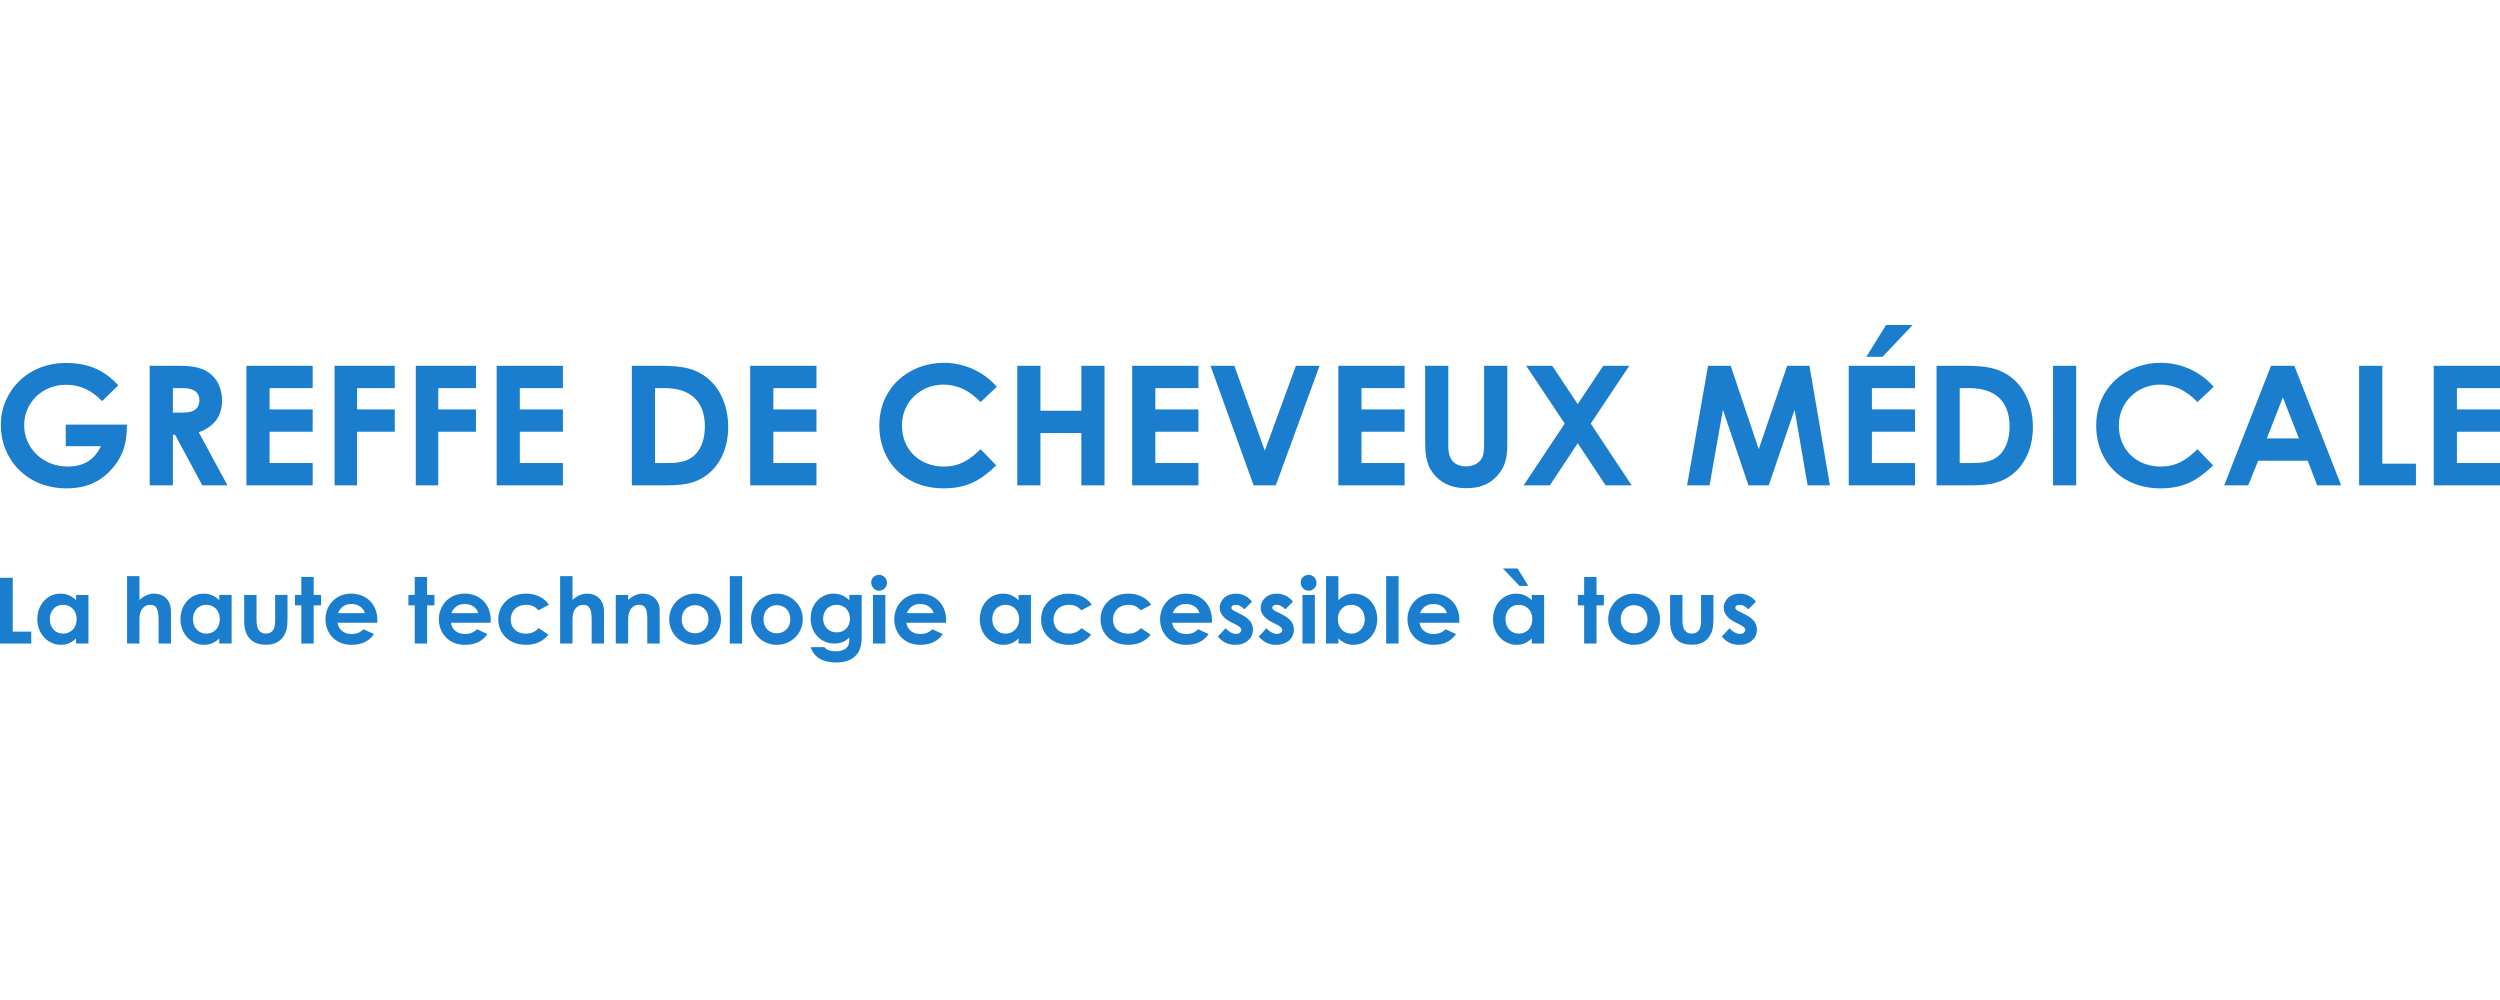 <svg width="200" height="80" viewBox="0 0 200 80" fill="none" xmlns="http://www.w3.org/2000/svg">
<path d="M5.259 33.966V35.698H8.072C7.544 36.803 6.692 37.323 5.408 37.323C3.46 37.323 1.932 35.871 1.932 34.019C1.932 32.248 3.339 30.782 5.286 30.782C6.435 30.782 7.341 31.235 8.166 32.088L9.464 30.822C8.423 29.703 7.193 29.037 5.272 29.037C2.203 29.037 0.066 31.302 0.066 33.993C0.066 36.71 2.095 39.068 5.326 39.068C6.868 39.068 8.044 38.562 8.991 37.469C9.965 36.337 10.154 35.258 10.154 33.966H5.259Z" fill="#1A7DCE"/>
<path d="M11.977 38.828H13.83V34.779H14.006L16.183 38.828H18.198L15.899 34.579C17.129 34.139 17.765 33.287 17.765 32.035C17.765 31.222 17.468 30.503 16.981 30.036C16.332 29.41 15.466 29.264 14.236 29.264H11.977V38.828ZM13.83 31.049H14.628C15.507 31.049 15.953 31.395 15.953 32.021C15.953 32.674 15.52 33.007 14.682 33.007H13.83V31.049Z" fill="#1A7DCE"/>
<path d="M19.713 38.828H25.014V37.043H21.566V34.539H25.014V32.754H21.566V31.049H25.014V29.264H19.713V38.828Z" fill="#1A7DCE"/>
<path d="M26.766 38.828H28.564V34.539H31.58V32.754H28.564V31.049H31.58V29.264H26.766V38.828Z" fill="#1A7DCE"/>
<path d="M33.263 38.828H35.061V34.539H38.077V32.754H35.061V31.049H38.077V29.264H33.263V38.828Z" fill="#1A7DCE"/>
<path d="M39.733 38.828H45.034V37.043H41.585V34.539H45.034V32.754H41.585V31.049H45.034V29.264H39.733V38.828Z" fill="#1A7DCE"/>
<path d="M50.548 38.828H52.914C54.334 38.828 55.484 38.815 56.593 37.962C57.634 37.163 58.256 35.804 58.256 34.166C58.256 32.647 57.728 31.315 56.849 30.476C55.795 29.463 54.591 29.264 52.888 29.264H50.548V38.828ZM53.158 31.049C55.267 31.049 56.39 32.128 56.39 34.126C56.39 35.058 56.119 35.831 55.673 36.311C55.105 36.91 54.389 37.043 53.374 37.043H52.401V31.049H53.158Z" fill="#1A7DCE"/>
<path d="M60.016 38.828H65.317V37.043H61.869V34.539H65.317V32.754H61.869V31.049H65.317V29.264H60.016V38.828Z" fill="#1A7DCE"/>
<path d="M78.445 35.938C77.525 36.843 76.714 37.323 75.51 37.323C73.59 37.323 72.157 36.004 72.157 34.033C72.157 32.154 73.644 30.769 75.47 30.769C76.606 30.769 77.566 31.248 78.445 32.168L79.743 30.942C78.675 29.717 77.12 29.024 75.51 29.024C72.725 29.024 70.345 31.009 70.345 34.033C70.345 36.977 72.441 39.068 75.483 39.068C77.309 39.068 78.418 38.469 79.702 37.23L78.445 35.938Z" fill="#1A7DCE"/>
<path d="M81.383 38.828H83.236V34.645H86.508V38.828H88.361V29.264H86.508V32.86H83.236V29.264H81.383V38.828Z" fill="#1A7DCE"/>
<path d="M90.574 38.828H95.875V37.043H92.427V34.539H95.875V32.754H92.427V31.049H95.875V29.264H90.574V38.828Z" fill="#1A7DCE"/>
<path d="M100.29 38.828H102.062L105.564 29.264H103.671L101.183 36.057L98.749 29.264H96.842L100.29 38.828Z" fill="#1A7DCE"/>
<path d="M107.068 38.828H112.368V37.043H108.92V34.539H112.368V32.754H108.92V31.049H112.368V29.264H107.068V38.828Z" fill="#1A7DCE"/>
<path d="M114.012 35.245C114.012 36.484 114.12 37.35 114.904 38.149C115.513 38.775 116.311 39.055 117.311 39.055C118.366 39.055 119.177 38.748 119.799 38.042C120.53 37.203 120.584 36.404 120.584 35.352V29.264H118.731V35.485C118.731 35.991 118.704 36.431 118.501 36.737C118.271 37.096 117.798 37.31 117.271 37.31C116.378 37.31 115.864 36.777 115.864 35.738V29.264H114.012V35.245Z" fill="#1A7DCE"/>
<path d="M125.177 33.886L121.891 38.828H123.987L126.218 35.458L128.449 38.828H130.531L127.259 33.886L130.342 29.264H128.26L126.218 32.328L124.176 29.264H122.093L125.177 33.886Z" fill="#1A7DCE"/>
<path d="M134.966 38.828H136.765L137.833 32.781L139.875 38.828H141.498L143.567 32.781L144.608 38.828H146.393L144.756 29.264H142.972L140.7 35.938L138.455 29.264H136.643L134.966 38.828Z" fill="#1A7DCE"/>
<path d="M147.899 38.828H153.2V37.043H149.752V34.539H153.2V32.754H149.752V31.049H153.2V29.264H147.899V38.828ZM149.305 28.544H150.603L153.01 26H150.887L149.305 28.544Z" fill="#1A7DCE"/>
<path d="M154.924 38.828H157.291C158.711 38.828 159.86 38.815 160.969 37.962C162.01 37.163 162.632 35.804 162.632 34.166C162.632 32.647 162.105 31.315 161.226 30.476C160.171 29.463 158.967 29.264 157.264 29.264H154.924V38.828ZM157.534 31.049C159.644 31.049 160.766 32.128 160.766 34.126C160.766 35.058 160.496 35.831 160.049 36.311C159.481 36.91 158.765 37.043 157.75 37.043H156.777V31.049H157.534Z" fill="#1A7DCE"/>
<path d="M164.244 38.828H166.096V29.264H164.244V38.828Z" fill="#1A7DCE"/>
<path d="M175.796 35.938C174.876 36.843 174.065 37.323 172.861 37.323C170.941 37.323 169.508 36.004 169.508 34.033C169.508 32.154 170.995 30.769 172.821 30.769C173.957 30.769 174.917 31.248 175.796 32.168L177.094 30.942C176.026 29.717 174.471 29.024 172.861 29.024C170.076 29.024 167.696 31.009 167.696 34.033C167.696 36.977 169.792 39.068 172.834 39.068C174.66 39.068 175.769 38.469 177.053 37.23L175.796 35.938Z" fill="#1A7DCE"/>
<path d="M177.936 38.828H179.856L180.654 36.857H184.616L185.373 38.828H187.293L183.548 29.264H181.682L177.936 38.828ZM183.913 35.072H181.344L182.628 31.795L183.913 35.072Z" fill="#1A7DCE"/>
<path d="M188.73 38.828H193.274V37.096H190.583V29.264H188.73V38.828Z" fill="#1A7DCE"/>
<path d="M194.699 38.828H200V37.043H196.552V34.539H200V32.754H196.552V31.049H200V29.264H194.699V38.828Z" fill="#1A7DCE"/>
<path d="M0 51.483H2.499V50.531H1.019V46.223H0V51.483Z" fill="#1A7DCE"/>
<path d="M6.087 51.483H7.076V47.593H6.087V48.018C5.73 47.666 5.321 47.49 4.845 47.49C3.819 47.49 2.986 48.326 2.986 49.542C2.986 50.736 3.863 51.586 4.867 51.586C5.366 51.586 5.737 51.41 6.087 51.073V51.483ZM5.046 48.384C5.67 48.384 6.132 48.846 6.132 49.527C6.132 50.238 5.656 50.692 5.046 50.692C4.428 50.692 3.982 50.201 3.982 49.535C3.982 48.897 4.391 48.384 5.046 48.384Z" fill="#1A7DCE"/>
<path d="M10.166 51.483H11.155V49.828C11.155 49.425 11.14 49.073 11.341 48.765C11.497 48.523 11.735 48.384 12.01 48.384C12.59 48.384 12.687 48.853 12.687 49.644V51.483H13.676V48.912C13.676 47.967 13.066 47.49 12.323 47.49C11.899 47.49 11.534 47.666 11.155 47.989V46.091H10.166V51.483Z" fill="#1A7DCE"/>
<path d="M17.541 51.483H18.53V47.593H17.541V48.018C17.184 47.666 16.775 47.49 16.299 47.49C15.272 47.49 14.439 48.326 14.439 49.542C14.439 50.736 15.317 51.586 16.321 51.586C16.819 51.586 17.191 51.41 17.541 51.073V51.483ZM16.5 48.384C17.124 48.384 17.585 48.846 17.585 49.527C17.585 50.238 17.109 50.692 16.5 50.692C15.882 50.692 15.436 50.201 15.436 49.535C15.436 48.897 15.845 48.384 16.5 48.384Z" fill="#1A7DCE"/>
<path d="M19.535 49.373C19.535 49.696 19.52 49.879 19.572 50.194C19.729 51.102 20.316 51.579 21.268 51.579C21.818 51.579 22.227 51.432 22.54 51.088C22.956 50.633 23.001 50.106 23.001 49.388V47.593H22.012V49.666C22.012 50.326 21.796 50.685 21.268 50.685C20.747 50.685 20.524 50.318 20.524 49.622V47.593H19.535V49.373Z" fill="#1A7DCE"/>
<path d="M24.106 47.593H23.6V48.428H24.106V51.483H25.095V48.428H25.683V47.593H25.095V46.157H24.106V47.593Z" fill="#1A7DCE"/>
<path d="M29.088 50.34C28.812 50.604 28.53 50.721 28.106 50.721C27.541 50.721 27.095 50.399 26.998 49.82H30.181C30.181 49.732 30.188 49.688 30.188 49.6C30.188 48.37 29.341 47.49 28.091 47.49C26.819 47.49 26.038 48.472 26.038 49.535C26.038 50.678 26.849 51.586 28.106 51.586C28.939 51.586 29.497 51.322 29.921 50.729L29.088 50.34ZM27.042 49.051C27.236 48.56 27.615 48.318 28.106 48.318C28.634 48.318 29.058 48.597 29.192 49.051H27.042Z" fill="#1A7DCE"/>
<path d="M33.178 47.593H32.672V48.428H33.178V51.483H34.167V48.428H34.754V47.593H34.167V46.157H33.178V47.593Z" fill="#1A7DCE"/>
<path d="M38.159 50.34C37.884 50.604 37.601 50.721 37.178 50.721C36.612 50.721 36.166 50.399 36.069 49.82H39.252C39.252 49.732 39.26 49.688 39.26 49.6C39.26 48.37 38.412 47.49 37.163 47.49C35.891 47.49 35.11 48.472 35.11 49.535C35.11 50.678 35.921 51.586 37.178 51.586C38.011 51.586 38.568 51.322 38.992 50.729L38.159 50.34ZM36.114 49.051C36.307 48.56 36.687 48.318 37.178 48.318C37.706 48.318 38.13 48.597 38.263 49.051H36.114Z" fill="#1A7DCE"/>
<path d="M43.087 50.245C42.842 50.546 42.493 50.692 42.054 50.692C41.325 50.692 40.856 50.223 40.856 49.564C40.856 48.89 41.34 48.384 42.098 48.384C42.53 48.384 42.805 48.531 43.087 48.824L43.913 48.377C43.519 47.805 42.864 47.49 42.091 47.49C40.782 47.49 39.86 48.384 39.86 49.549C39.86 50.685 40.73 51.586 42.076 51.586C42.849 51.586 43.444 51.315 43.868 50.773L43.087 50.245Z" fill="#1A7DCE"/>
<path d="M44.81 51.483H45.8V49.828C45.8 49.425 45.785 49.073 45.986 48.765C46.142 48.523 46.38 48.384 46.655 48.384C47.235 48.384 47.332 48.853 47.332 49.644V51.483H48.321V48.912C48.321 47.967 47.711 47.49 46.967 47.49C46.543 47.49 46.179 47.666 45.8 47.989V46.091H44.81V51.483Z" fill="#1A7DCE"/>
<path d="M50.252 47.593H49.262V51.483H50.252V49.828C50.252 49.425 50.244 49.073 50.445 48.758C50.601 48.516 50.839 48.384 51.114 48.384C51.717 48.384 51.784 48.875 51.784 49.644V51.483H52.773V48.824C52.773 47.989 52.156 47.49 51.419 47.49C50.98 47.49 50.631 47.673 50.252 47.989V47.593Z" fill="#1A7DCE"/>
<path d="M55.581 47.49C54.503 47.49 53.536 48.362 53.536 49.542C53.536 50.685 54.443 51.586 55.589 51.586C56.794 51.586 57.679 50.663 57.679 49.535C57.679 48.384 56.734 47.49 55.581 47.49ZM55.596 48.413C56.243 48.413 56.682 48.882 56.682 49.542C56.682 50.223 56.206 50.663 55.596 50.663C54.956 50.663 54.533 50.194 54.533 49.535C54.533 48.89 54.979 48.413 55.596 48.413Z" fill="#1A7DCE"/>
<path d="M58.383 51.483H59.372V46.091H58.383V51.483Z" fill="#1A7DCE"/>
<path d="M62.125 47.49C61.047 47.49 60.08 48.362 60.08 49.542C60.08 50.685 60.987 51.586 62.133 51.586C63.337 51.586 64.223 50.663 64.223 49.535C64.223 48.384 63.278 47.49 62.125 47.49ZM62.14 48.413C62.787 48.413 63.226 48.882 63.226 49.542C63.226 50.223 62.75 50.663 62.14 50.663C61.501 50.663 61.077 50.194 61.077 49.535C61.077 48.89 61.523 48.413 62.14 48.413Z" fill="#1A7DCE"/>
<path d="M68.935 47.593H67.946V48.018C67.574 47.673 67.188 47.49 66.697 47.49C65.693 47.49 64.852 48.282 64.852 49.483C64.852 50.648 65.685 51.483 66.749 51.483C67.262 51.483 67.619 51.315 67.946 51C67.946 51.366 67.939 51.63 67.701 51.85C67.522 52.011 67.225 52.106 66.86 52.106C66.444 52.106 66.146 52.004 65.945 51.769H64.852C65.12 52.582 65.812 53 66.897 53C67.5 53 67.976 52.861 68.333 52.568C68.787 52.187 68.935 51.681 68.935 50.927V47.593ZM66.92 48.384C67.574 48.384 67.998 48.868 67.998 49.498C67.998 50.157 67.544 50.59 66.935 50.59C66.317 50.59 65.849 50.135 65.849 49.49C65.849 48.89 66.265 48.384 66.92 48.384Z" fill="#1A7DCE"/>
<path d="M69.836 51.483H70.826V47.593H69.836V51.483ZM70.327 45.988C69.985 45.988 69.695 46.245 69.695 46.582C69.695 46.941 69.963 47.256 70.327 47.256C70.677 47.256 70.959 46.977 70.959 46.633C70.959 46.282 70.684 45.988 70.327 45.988Z" fill="#1A7DCE"/>
<path d="M74.591 50.34C74.315 50.604 74.033 50.721 73.609 50.721C73.043 50.721 72.597 50.399 72.501 49.82H75.684C75.684 49.732 75.691 49.688 75.691 49.6C75.691 48.37 74.843 47.49 73.594 47.49C72.322 47.49 71.541 48.472 71.541 49.535C71.541 50.678 72.352 51.586 73.609 51.586C74.442 51.586 75 51.322 75.424 50.729L74.591 50.34ZM72.545 49.051C72.739 48.56 73.118 48.318 73.609 48.318C74.137 48.318 74.561 48.597 74.695 49.051H72.545Z" fill="#1A7DCE"/>
<path d="M81.484 51.483H82.474V47.593H81.484V48.018C81.127 47.666 80.718 47.49 80.242 47.49C79.216 47.49 78.383 48.326 78.383 49.542C78.383 50.736 79.261 51.586 80.265 51.586C80.763 51.586 81.135 51.41 81.484 51.073V51.483ZM80.443 48.384C81.068 48.384 81.529 48.846 81.529 49.527C81.529 50.238 81.053 50.692 80.443 50.692C79.826 50.692 79.38 50.201 79.38 49.535C79.38 48.897 79.789 48.384 80.443 48.384Z" fill="#1A7DCE"/>
<path d="M86.513 50.245C86.268 50.546 85.918 50.692 85.479 50.692C84.751 50.692 84.282 50.223 84.282 49.564C84.282 48.89 84.765 48.384 85.524 48.384C85.955 48.384 86.231 48.531 86.513 48.824L87.339 48.377C86.945 47.805 86.29 47.49 85.516 47.49C84.208 47.49 83.285 48.384 83.285 49.549C83.285 50.685 84.156 51.586 85.502 51.586C86.275 51.586 86.87 51.315 87.294 50.773L86.513 50.245Z" fill="#1A7DCE"/>
<path d="M91.27 50.245C91.025 50.546 90.675 50.692 90.237 50.692C89.508 50.692 89.039 50.223 89.039 49.564C89.039 48.89 89.523 48.384 90.281 48.384C90.713 48.384 90.988 48.531 91.27 48.824L92.096 48.377C91.702 47.805 91.047 47.49 90.274 47.49C88.965 47.49 88.043 48.384 88.043 49.549C88.043 50.685 88.913 51.586 90.259 51.586C91.032 51.586 91.627 51.315 92.051 50.773L91.27 50.245Z" fill="#1A7DCE"/>
<path d="M95.857 50.34C95.581 50.604 95.299 50.721 94.875 50.721C94.31 50.721 93.863 50.399 93.767 49.82H96.95C96.95 49.732 96.957 49.688 96.957 49.6C96.957 48.37 96.109 47.49 94.86 47.49C93.588 47.49 92.807 48.472 92.807 49.535C92.807 50.678 93.618 51.586 94.875 51.586C95.708 51.586 96.266 51.322 96.69 50.729L95.857 50.34ZM93.811 49.051C94.005 48.56 94.384 48.318 94.875 48.318C95.403 48.318 95.827 48.597 95.961 49.051H93.811Z" fill="#1A7DCE"/>
<path d="M98.866 49.967C99.141 50.106 99.305 50.23 99.305 50.399C99.305 50.575 99.112 50.714 98.866 50.714C98.606 50.714 98.271 50.524 98.041 50.26L97.431 50.919C97.773 51.359 98.241 51.586 98.814 51.586C99.677 51.586 100.235 51.066 100.235 50.37C100.235 49.791 99.885 49.454 99.231 49.124L98.866 48.941C98.65 48.831 98.509 48.765 98.509 48.619C98.509 48.465 98.665 48.384 98.866 48.384C99.104 48.384 99.327 48.523 99.55 48.743L100.16 48.135C99.84 47.718 99.372 47.49 98.859 47.49C98.1 47.49 97.579 48.003 97.579 48.611C97.579 49.102 97.899 49.483 98.531 49.798L98.866 49.967Z" fill="#1A7DCE"/>
<path d="M102.142 49.967C102.417 50.106 102.581 50.23 102.581 50.399C102.581 50.575 102.387 50.714 102.142 50.714C101.881 50.714 101.547 50.524 101.316 50.26L100.706 50.919C101.048 51.359 101.517 51.586 102.09 51.586C102.952 51.586 103.51 51.066 103.51 50.37C103.51 49.791 103.161 49.454 102.506 49.124L102.142 48.941C101.926 48.831 101.785 48.765 101.785 48.619C101.785 48.465 101.941 48.384 102.142 48.384C102.38 48.384 102.603 48.523 102.826 48.743L103.436 48.135C103.116 47.718 102.647 47.49 102.134 47.49C101.376 47.49 100.855 48.003 100.855 48.611C100.855 49.102 101.175 49.483 101.807 49.798L102.142 49.967Z" fill="#1A7DCE"/>
<path d="M104.198 51.483H105.187V47.593H104.198V51.483ZM104.689 45.988C104.346 45.988 104.056 46.245 104.056 46.582C104.056 46.941 104.324 47.256 104.689 47.256C105.038 47.256 105.321 46.977 105.321 46.633C105.321 46.282 105.046 45.988 104.689 45.988Z" fill="#1A7DCE"/>
<path d="M107.07 51.073C107.427 51.41 107.792 51.586 108.29 51.586C109.294 51.586 110.179 50.736 110.179 49.542C110.179 48.326 109.331 47.49 108.312 47.49C107.836 47.49 107.427 47.666 107.07 48.018V46.091H106.081V51.483H107.07V51.073ZM108.111 48.384C108.766 48.384 109.182 48.897 109.182 49.535C109.182 50.201 108.729 50.692 108.111 50.692C107.502 50.692 107.026 50.23 107.026 49.527C107.026 48.846 107.479 48.384 108.111 48.384Z" fill="#1A7DCE"/>
<path d="M110.894 51.483H111.883V46.091H110.894V51.483Z" fill="#1A7DCE"/>
<path d="M115.648 50.34C115.373 50.604 115.091 50.721 114.667 50.721C114.101 50.721 113.655 50.399 113.558 49.82H116.742C116.742 49.732 116.749 49.688 116.749 49.6C116.749 48.37 115.901 47.49 114.652 47.49C113.38 47.49 112.599 48.472 112.599 49.535C112.599 50.678 113.41 51.586 114.667 51.586C115.5 51.586 116.057 51.322 116.481 50.729L115.648 50.34ZM113.603 49.051C113.796 48.56 114.176 48.318 114.667 48.318C115.195 48.318 115.619 48.597 115.752 49.051H113.603Z" fill="#1A7DCE"/>
<path d="M122.542 51.483H123.531V47.593H122.542V48.018C122.185 47.666 121.776 47.49 121.3 47.49C120.274 47.49 119.441 48.326 119.441 49.542C119.441 50.736 120.318 51.586 121.322 51.586C121.821 51.586 122.193 51.41 122.542 51.073V51.483ZM121.501 48.384C122.126 48.384 122.587 48.846 122.587 49.527C122.587 50.238 122.111 50.692 121.501 50.692C120.884 50.692 120.437 50.201 120.437 49.535C120.437 48.897 120.846 48.384 121.501 48.384ZM120.229 45.475L121.56 46.875H122.267L121.404 45.475H120.229Z" fill="#1A7DCE"/>
<path d="M126.733 47.593H126.227V48.428H126.733V51.483H127.722V48.428H128.309V47.593H127.722V46.157H126.733V47.593Z" fill="#1A7DCE"/>
<path d="M130.703 47.49C129.624 47.49 128.657 48.362 128.657 49.542C128.657 50.685 129.565 51.586 130.71 51.586C131.915 51.586 132.8 50.663 132.8 49.535C132.8 48.384 131.855 47.49 130.703 47.49ZM130.718 48.413C131.365 48.413 131.803 48.882 131.803 49.542C131.803 50.223 131.327 50.663 130.718 50.663C130.078 50.663 129.654 50.194 129.654 49.535C129.654 48.89 130.1 48.413 130.718 48.413Z" fill="#1A7DCE"/>
<path d="M133.608 49.373C133.608 49.696 133.593 49.879 133.645 50.194C133.801 51.102 134.389 51.579 135.341 51.579C135.891 51.579 136.3 51.432 136.613 51.088C137.029 50.633 137.074 50.106 137.074 49.388V47.593H136.085V49.666C136.085 50.326 135.869 50.685 135.341 50.685C134.82 50.685 134.597 50.318 134.597 49.622V47.593H133.608V49.373Z" fill="#1A7DCE"/>
<path d="M139.183 49.967C139.458 50.106 139.622 50.23 139.622 50.399C139.622 50.575 139.429 50.714 139.183 50.714C138.923 50.714 138.588 50.524 138.358 50.26L137.748 50.919C138.09 51.359 138.558 51.586 139.131 51.586C139.994 51.586 140.552 51.066 140.552 50.37C140.552 49.791 140.202 49.454 139.548 49.124L139.183 48.941C138.967 48.831 138.826 48.765 138.826 48.619C138.826 48.465 138.982 48.384 139.183 48.384C139.421 48.384 139.644 48.523 139.867 48.743L140.477 48.135C140.157 47.718 139.689 47.49 139.176 47.49C138.417 47.49 137.896 48.003 137.896 48.611C137.896 49.102 138.216 49.483 138.848 49.798L139.183 49.967Z" fill="#1A7DCE"/>
</svg>
